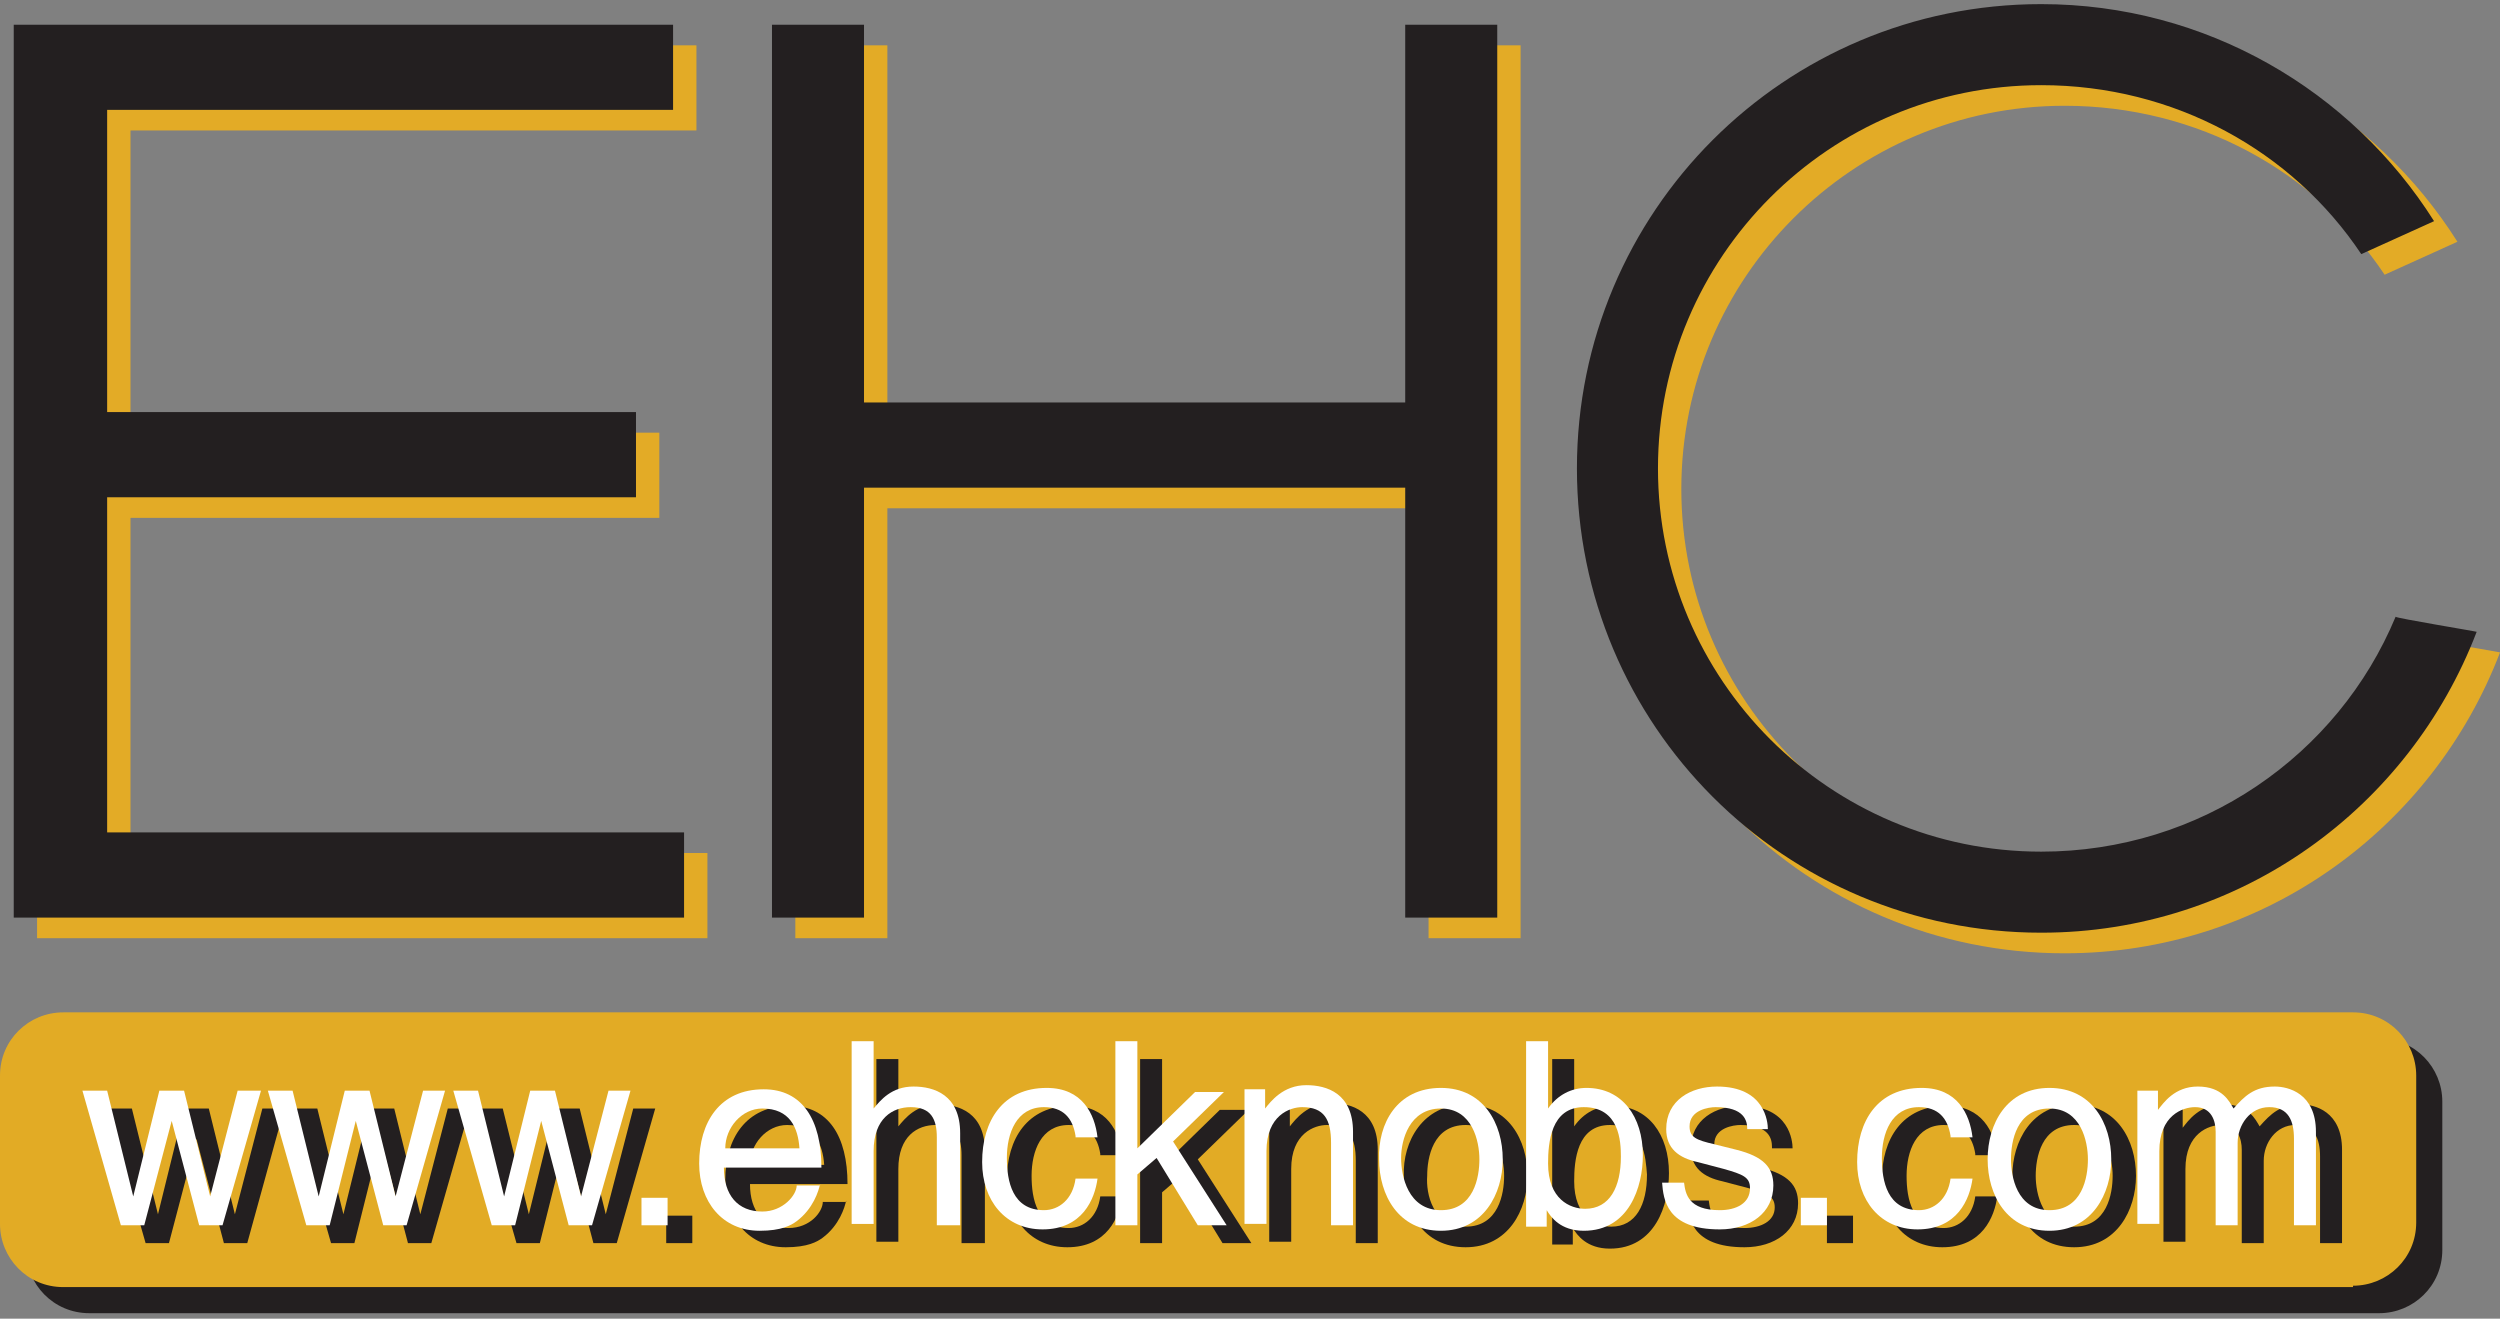 <?xml version="1.0" encoding="utf-8" standalone="no"?>
<!-- Generator: Adobe Illustrator 27.8.0, SVG Export Plug-In . SVG Version: 6.00 Build 0)  --><svg xmlns="http://www.w3.org/2000/svg" xmlns:xlink="http://www.w3.org/1999/xlink" id="Layer_1" style="enable-background:new 0 0 182 96;" version="1.1" viewBox="0 0 182 96" x="0px" xml:space="preserve" y="0px">
<rect x="0" y="0" width="182" height="96" fill="#808080" stroke="none"/>
<style type="text/css">
	.st0{fill:#E3AB26;}
	.st1{fill:#C1B289;}
	.st2{fill:#231F20;}
	.st3{fill:#E2AB25;}
	.st4{fill:#FFFFFF;}
</style>
<g>
	<path class="st0" d="M2.7,3.3h48v6.2H9.5v22H48v6.2H9.5v24.4h42v6.2H2.7V3.3z"/>
	<path class="st0" d="M57.9,3.3h6.7v27.5h39.4V3.3h6.7v65h-6.7V37H64.6v31.3h-6.7V3.3z"/>
	<path class="st1" d="M179.5,17"/>
	<path class="st1" d="M174.2,19.4"/>
	<path class="st0" d="M178.9,17.6c-6-9.5-16.6-15.8-28.6-15.8c-18.7,0-33.8,15.1-33.8,33.8s15.1,33.8,33.8,33.8   c14.5,0,26.8-9.1,31.7-21.9c0.2,0-5.9-1-5.9-1.1c-4.2,10.1-14.2,17.1-25.8,17.1c-15.4,0-27.9-12.5-27.9-27.9   c0-15.4,12.5-27.9,27.9-27.9c9.7,0,18.3,4.8,23.3,12.3"/>
	<path class="st2" d="M178.4,16.3"/>
	<path class="st2" d="M173,18.7"/>
	<path class="st2" d="M173.2,95.6c2.5,0,4.6-2,4.6-4.6V80.2c0-2.5-2-4.6-4.6-4.6H6.5c-2.5,0-4.6,2-4.6,4.6v10.8c0,2.5,2,4.6,4.6,4.6   H173.2z"/>
	<path class="st3" d="M171.3,93.6c2.5,0,4.6-2,4.6-4.6V78.3c0-2.5-2-4.6-4.6-4.6H4.6c-2.5,0-4.6,2-4.6,4.6v10.8c0,2.5,2,4.6,4.6,4.6   H171.3z"/>
	<path class="st2" d="M12.3,90.5h-1.7l-2.8-9.8h1.8l1.9,7.7h0l1.9-7.7h1.8l1.9,7.7h0l2-7.7h1.6L18,90.5h-1.7l-2-7.6h0L12.3,90.5z"/>
	<path class="st2" d="M25.8,90.5h-1.7l-2.8-9.8h1.8l1.9,7.7h0l1.9-7.7h1.8l1.9,7.7h0l2-7.7h1.6l-2.8,9.8h-1.7l-2-7.6h0L25.8,90.5z"/>
	<path class="st2" d="M39.3,90.5h-1.7l-2.8-9.8h1.8l1.9,7.7h0l1.9-7.7h1.8l1.9,7.7h0l2-7.7h1.6l-2.8,9.8h-1.7l-2-7.6h0L39.3,90.5z"/>
	<path class="st2" d="M50.4,90.5h-1.9v-2h1.9V90.5z"/>
	<path class="st2" d="M61.6,87.4c-0.1,0.5-0.5,1.8-1.7,2.7c-0.4,0.3-1.1,0.7-2.7,0.7c-2.7,0-4.4-2.1-4.4-4.9c0-3,1.5-5.4,4.7-5.4   c2.8,0,4.2,2.2,4.2,5.7h-7.1c0,2,1,3.2,2.8,3.2c1.6,0,2.5-1.2,2.5-1.9H61.6z M60,84.8c-0.1-1.5-0.7-2.9-2.7-2.9   c-1.5,0-2.7,1.4-2.7,2.9H60z"/>
	<path class="st2" d="M71.6,90.5H70v-6.4c0-1.3-0.4-2.2-1.9-2.2c-1.3,0-2.7,0.8-2.7,3.2v5.3h-1.6V77.1h1.6V82h0   c0.5-0.6,1.3-1.6,2.9-1.6c1.5,0,3.4,0.6,3.4,3.4V90.5z"/>
	<path class="st2" d="M80.1,84c-0.2-1.3-0.9-2.1-2.3-2.1c-2,0-2.7,1.9-2.7,3.7c0,1.7,0.4,3.8,2.7,3.8c1.1,0,2.1-0.8,2.3-2.3h1.6   c-0.2,1.5-1.1,3.7-4,3.7c-2.7,0-4.4-2.1-4.4-4.9c0-3,1.5-5.4,4.7-5.4c2.6,0,3.5,1.9,3.7,3.6H80.1z"/>
	<path class="st2" d="M91.1,90.5H89l-3-4.9l-1.4,1.2v3.7H83V77.1h1.6v7.8l4.2-4.1h2.1l-3.7,3.6L91.1,90.5z"/>
	<path class="st2" d="M100.3,90.5h-1.6v-6c0-1.7-0.5-2.6-2.1-2.6c-0.9,0-2.6,0.6-2.6,3.2v5.3h-1.6v-9.8h1.5v1.4h0   c0.4-0.5,1.3-1.7,3-1.7c1.5,0,3.4,0.6,3.4,3.4V90.5z"/>
	<path class="st2" d="M106.7,80.4c3.1,0,4.5,2.6,4.5,5.2c0,2.5-1.4,5.2-4.5,5.2c-3.1,0-4.5-2.6-4.5-5.2   C102.1,83.1,103.6,80.4,106.7,80.4z M106.7,89.3c2.4,0,2.8-2.4,2.8-3.7c0-1.3-0.5-3.7-2.8-3.7c-2.4,0-2.8,2.4-2.8,3.7   C103.8,86.9,104.3,89.3,106.7,89.3z"/>
	<path class="st2" d="M113,90.5V77.1h1.6v4.9h0c0.7-1,1.7-1.5,2.8-1.5c2.6,0,4.1,2.1,4.1,4.9c0,2.3-1,5.5-4.3,5.5   c-1.7,0-2.4-1-2.7-1.5h0v1.2H113z M117.2,81.9c-2.4,0-2.6,2.6-2.6,4.1c0,2.6,1.6,3.3,2.7,3.3c1.8,0,2.6-1.6,2.6-3.8   C119.8,84.3,119.7,81.9,117.2,81.9z"/>
	<path class="st2" d="M129,83.5c0-0.6-0.2-1.6-2.3-1.6c-0.5,0-1.9,0.2-1.9,1.4c0,0.8,0.5,1,1.8,1.3l1.6,0.4c2,0.5,2.7,1.3,2.7,2.6   c0,2-1.7,3.2-3.9,3.2c-3.9,0-4.1-2.2-4.2-3.4h1.6c0.1,0.8,0.3,2,2.6,2c1.2,0,2.2-0.5,2.2-1.5c0-0.8-0.5-1-1.9-1.4l-1.9-0.5   c-1.4-0.3-2.3-1-2.3-2.4c0-2.1,1.8-3.1,3.7-3.1c3.5,0,3.7,2.6,3.7,3.1H129z"/>
	<path class="st2" d="M134.9,90.5h-1.9v-2h1.9V90.5z"/>
	<path class="st2" d="M143.8,84c-0.2-1.3-0.9-2.1-2.3-2.1c-2,0-2.7,1.9-2.7,3.7c0,1.7,0.4,3.8,2.7,3.8c1.1,0,2.1-0.8,2.3-2.3h1.6   c-0.2,1.5-1.1,3.7-4,3.7c-2.7,0-4.4-2.1-4.4-4.9c0-3,1.5-5.4,4.7-5.4c2.6,0,3.5,1.9,3.7,3.6H143.8z"/>
	<path class="st2" d="M151,80.4c3.1,0,4.5,2.6,4.5,5.2c0,2.5-1.4,5.2-4.5,5.2c-3.1,0-4.5-2.6-4.5-5.2   C146.5,83.1,147.9,80.4,151,80.4z M151,89.3c2.4,0,2.8-2.4,2.8-3.7c0-1.3-0.5-3.7-2.8-3.7c-2.4,0-2.8,2.4-2.8,3.7   C148.2,86.9,148.7,89.3,151,89.3z"/>
	<path class="st2" d="M157.4,80.7h1.5v1.4h0c0.4-0.5,1.2-1.7,3-1.7c1.8,0,2.3,1.1,2.6,1.6c0.8-0.9,1.5-1.6,3-1.6c1,0,3,0.5,3,3.3   v6.8h-1.6v-6.3c0-1.3-0.4-2.3-1.8-2.3c-1.4,0-2.3,1.3-2.3,2.6v6h-1.6v-6.8c0-0.8-0.3-1.8-1.5-1.8c-0.9,0-2.6,0.6-2.6,3.2v5.3h-1.6   V80.7z"/>
	<path class="st2" d="M1,1.8h48V8H7.8v22h38.5v6.2H7.8v24.4h42v6.2H1V1.8z"/>
	<path class="st2" d="M56.2,1.8h6.7v27.5h39.4V1.8h6.7v65h-6.7V35.5H62.9v31.3h-6.7V1.8z"/>
	<path class="st2" d="M177.2,16.1c-6-9.5-16.6-15.8-28.6-15.8c-18.7,0-33.8,15.1-33.8,33.8c0,18.7,15.1,33.8,33.8,33.8   c14.5,0,26.8-9.1,31.7-21.9c0.2,0-5.9-1-5.9-1.1c-4.2,10.1-14.2,17.1-25.8,17.1c-15.4,0-27.9-12.5-27.9-27.9   c0-15.4,12.5-27.9,27.9-27.9c9.7,0,18.3,4.8,23.3,12.3"/>
	<path class="st4" d="M10.5,89.2H8.8L6,79.4h1.8l1.9,7.7h0l1.9-7.7h1.8l1.9,7.7h0l2-7.7H19l-2.8,9.8h-1.7l-2-7.6h0L10.5,89.2z"/>
	<path class="st4" d="M24,89.2h-1.7l-2.8-9.8h1.8l1.9,7.7h0l1.9-7.7h1.8l1.9,7.7h0l2-7.7h1.6l-2.8,9.8h-1.7l-2-7.6h0L24,89.2z"/>
	<path class="st4" d="M37.5,89.2h-1.7l-2.8-9.8h1.8l1.9,7.7h0l1.9-7.7h1.8l1.9,7.7h0l2-7.7h1.6l-2.8,9.8h-1.7l-2-7.6h0L37.5,89.2z"/>
	<path class="st4" d="M48.6,89.2h-1.9v-2h1.9V89.2z"/>
	<path class="st4" d="M59.7,86.2c-0.1,0.5-0.5,1.8-1.7,2.7c-0.4,0.3-1.1,0.7-2.7,0.7c-2.7,0-4.4-2.1-4.4-4.9c0-3,1.5-5.4,4.7-5.4   c2.8,0,4.2,2.2,4.2,5.7h-7.1c0,2,1,3.2,2.8,3.2c1.5,0,2.5-1.2,2.5-1.9H59.7z M58.2,83.6c-0.1-1.5-0.7-2.9-2.7-2.9   c-1.5,0-2.7,1.4-2.7,2.9H58.2z"/>
	<path class="st4" d="M69.8,89.2h-1.6v-6.4c0-1.3-0.4-2.2-1.9-2.2c-1.3,0-2.7,0.8-2.7,3.2v5.3h-1.6V75.8h1.6v4.9h0   c0.5-0.6,1.3-1.6,2.9-1.6c1.5,0,3.4,0.6,3.4,3.4V89.2z"/>
	<path class="st4" d="M78.3,82.7c-0.2-1.3-0.9-2.1-2.3-2.1c-2,0-2.7,1.9-2.7,3.7c0,1.7,0.4,3.8,2.7,3.8c1.1,0,2.1-0.8,2.3-2.3h1.6   c-0.2,1.5-1.1,3.7-4,3.7c-2.7,0-4.4-2.1-4.4-4.9c0-3,1.5-5.4,4.7-5.4c2.6,0,3.5,1.9,3.7,3.6H78.3z"/>
	<path class="st4" d="M89.3,89.2h-2.1l-3-4.9l-1.4,1.2v3.7h-1.6V75.8h1.6v7.8l4.2-4.1h2.1l-3.7,3.6L89.3,89.2z"/>
	<path class="st4" d="M98.5,89.2h-1.6v-6c0-1.7-0.5-2.6-2.1-2.6c-0.9,0-2.6,0.6-2.6,3.2v5.3h-1.6v-9.8h1.5v1.4h0   c0.4-0.5,1.3-1.7,3-1.7c1.5,0,3.4,0.6,3.4,3.4V89.2z"/>
	<path class="st4" d="M104.9,79.2c3.1,0,4.5,2.6,4.5,5.2c0,2.5-1.4,5.2-4.5,5.2c-3.1,0-4.5-2.6-4.5-5.2   C100.3,81.8,101.7,79.2,104.9,79.2z M104.9,88.1c2.4,0,2.8-2.4,2.8-3.7c0-1.3-0.5-3.7-2.8-3.7S102,83,102,84.3   C102,85.6,102.5,88.1,104.9,88.1z"/>
	<path class="st4" d="M111.1,89.2V75.8h1.6v4.9h0c0.7-1,1.7-1.5,2.8-1.5c2.6,0,4.1,2.1,4.1,4.9c0,2.3-1,5.5-4.3,5.5   c-1.7,0-2.4-1-2.7-1.5h0v1.2H111.1z M115.3,80.6c-2.4,0-2.6,2.6-2.6,4.1c0,2.6,1.6,3.3,2.7,3.3c1.8,0,2.6-1.6,2.6-3.8   C118,83.1,117.9,80.6,115.3,80.6z"/>
	<path class="st4" d="M127.2,82.2c0-0.6-0.2-1.6-2.3-1.6c-0.5,0-1.9,0.2-1.9,1.4c0,0.8,0.5,1,1.8,1.3l1.6,0.4c2,0.5,2.7,1.3,2.7,2.6   c0,2-1.7,3.2-3.9,3.2c-3.9,0-4.1-2.2-4.2-3.4h1.6c0.1,0.8,0.3,2,2.6,2c1.2,0,2.2-0.5,2.2-1.6c0-0.8-0.5-1-1.9-1.4l-1.9-0.5   c-1.4-0.3-2.3-1-2.3-2.4c0-2.1,1.8-3.1,3.7-3.1c3.5,0,3.7,2.6,3.7,3.1H127.2z"/>
	<path class="st4" d="M133,89.2h-1.9v-2h1.9V89.2z"/>
	<path class="st4" d="M142,82.7c-0.2-1.3-0.9-2.1-2.3-2.1c-2,0-2.7,1.9-2.7,3.7c0,1.7,0.4,3.8,2.7,3.8c1.1,0,2.1-0.8,2.3-2.3h1.6   c-0.2,1.5-1.1,3.7-4,3.7c-2.7,0-4.4-2.1-4.4-4.9c0-3,1.5-5.4,4.7-5.4c2.6,0,3.5,1.9,3.7,3.6H142z"/>
	<path class="st4" d="M149.2,79.2c3.1,0,4.5,2.6,4.5,5.2c0,2.5-1.4,5.2-4.5,5.2c-3.1,0-4.5-2.6-4.5-5.2   C144.7,81.8,146.1,79.2,149.2,79.2z M149.2,88.1c2.4,0,2.8-2.4,2.8-3.7c0-1.3-0.5-3.7-2.8-3.7c-2.4,0-2.8,2.4-2.8,3.7   C146.4,85.6,146.8,88.1,149.2,88.1z"/>
	<path class="st4" d="M155.6,79.4h1.5v1.4h0c0.4-0.5,1.2-1.7,2.9-1.7c1.8,0,2.3,1.1,2.6,1.6c0.8-0.9,1.5-1.6,3-1.6c1,0,3,0.5,3,3.3   v6.8h-1.6v-6.3c0-1.3-0.4-2.3-1.8-2.3c-1.4,0-2.3,1.3-2.3,2.6v6h-1.6v-6.8c0-0.8-0.3-1.8-1.5-1.8c-0.9,0-2.6,0.6-2.6,3.2v5.3h-1.6   V79.4z"/>
</g>
</svg>
